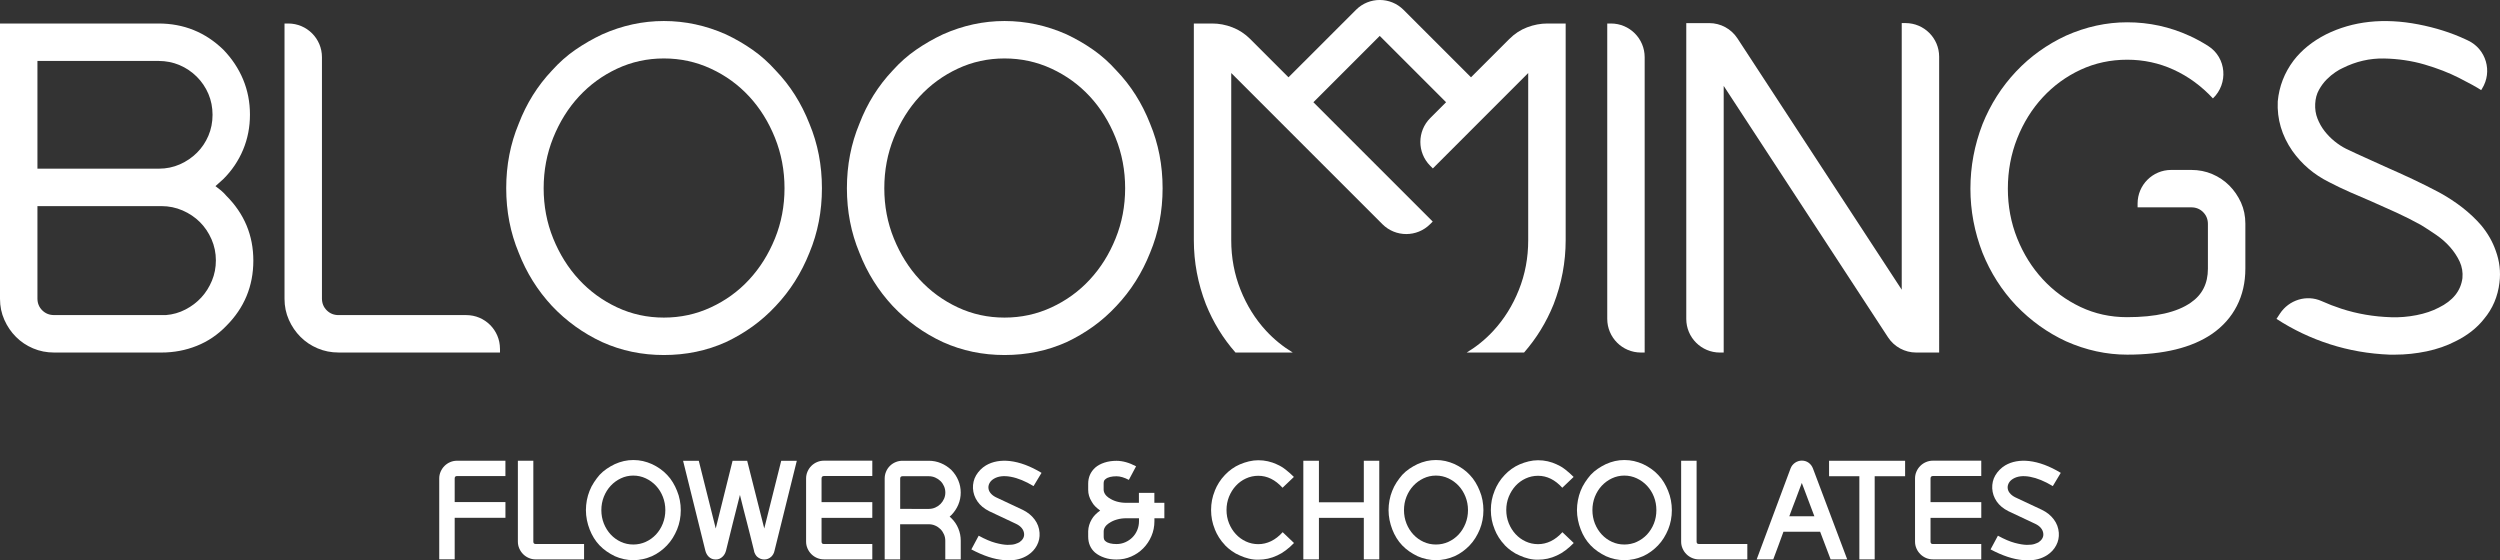 <?xml version="1.0" encoding="UTF-8"?> <svg xmlns="http://www.w3.org/2000/svg" xmlns:xlink="http://www.w3.org/1999/xlink" width="113.386" height="25.416" style="" xml:space="preserve"><rect width="100%" height="100%" fill="#333333" stroke="none"/><rect id="backgroundrect" width="100%" height="100%" x="0" y="0" fill="none" stroke="none"></rect> <g class="currentLayer" style=""><title>Layer 1</title><g id="Layer_1_1_" class="selected" fill="#ffffff" fill-opacity="1"> <g id="svg_1" fill="#ffffff" fill-opacity="1"> <g id="svg_2" fill="#ffffff" fill-opacity="1"> <path d="M19.921,21.701c0-0.109,0.021-0.214,0.065-0.312c0.043-0.099,0.102-0.185,0.175-0.258 c0.074-0.073,0.159-0.131,0.257-0.172c0.098-0.042,0.202-0.063,0.311-0.063h2.194v0.695h-2.194c-0.072,0-0.107,0.036-0.107,0.108 v1.073h2.302v0.713h-2.302v1.884h-0.701V21.701z" id="svg_3" fill="#ffffff" fill-opacity="1"></path> <path d="M26.49,25.371h-2.194c-0.109,0-0.213-0.021-0.311-0.063c-0.098-0.042-0.184-0.1-0.257-0.173 c-0.073-0.073-0.132-0.159-0.175-0.257s-0.065-0.201-0.065-0.312v-3.67h0.701v3.67c0,0.072,0.036,0.107,0.107,0.107h2.194V25.371 z" id="svg_4" fill="#ffffff" fill-opacity="1"></path> <path d="M27.885,25.225c-0.132-0.065-0.255-0.136-0.37-0.216c-0.115-0.079-0.221-0.17-0.319-0.271s-0.185-0.214-0.26-0.336 c-0.075-0.123-0.14-0.252-0.192-0.388c-0.053-0.136-0.095-0.277-0.125-0.427s-0.045-0.299-0.045-0.45 c0-0.15,0.015-0.3,0.042-0.449c0.029-0.149,0.069-0.289,0.122-0.421c0.052-0.136,0.12-0.268,0.204-0.394 c0.083-0.126,0.167-0.238,0.254-0.337c0.094-0.102,0.201-0.192,0.319-0.273s0.242-0.152,0.37-0.213 c0.132-0.06,0.269-0.106,0.411-0.139c0.141-0.031,0.283-0.047,0.426-0.047c0.151,0,0.296,0.016,0.436,0.047 c0.14,0.032,0.277,0.079,0.413,0.139c0.124,0.058,0.246,0.127,0.364,0.21s0.227,0.177,0.325,0.282 c0.098,0.102,0.184,0.214,0.257,0.337c0.074,0.122,0.137,0.249,0.189,0.381c0.057,0.136,0.099,0.278,0.127,0.428 c0.029,0.149,0.043,0.299,0.043,0.449c0,0.31-0.055,0.6-0.165,0.871c-0.056,0.136-0.123,0.267-0.2,0.391 s-0.165,0.237-0.263,0.339c-0.094,0.099-0.199,0.189-0.314,0.274c-0.115,0.085-0.236,0.155-0.364,0.213 c-0.275,0.12-0.558,0.181-0.849,0.181C28.436,25.405,28.156,25.345,27.885,25.225z M28.16,21.695 c-0.176,0.083-0.33,0.195-0.461,0.336c-0.132,0.142-0.236,0.308-0.312,0.498c-0.075,0.19-0.113,0.393-0.113,0.607 c0,0.216,0.038,0.418,0.113,0.608c0.076,0.19,0.18,0.355,0.312,0.498c0.131,0.141,0.285,0.252,0.461,0.333 c0.175,0.081,0.363,0.121,0.562,0.121c0.2,0,0.389-0.04,0.566-0.121s0.332-0.192,0.464-0.333 c0.132-0.143,0.236-0.308,0.311-0.498s0.113-0.393,0.113-0.608c0-0.215-0.038-0.417-0.113-0.607s-0.179-0.356-0.311-0.498 c-0.132-0.141-0.287-0.253-0.464-0.336s-0.366-0.125-0.566-0.125C28.522,21.57,28.334,21.612,28.16,21.695z" id="svg_5" fill="#ffffff" fill-opacity="1"></path> <path d="M35.127,24.98c-0.012,0.057-0.03,0.108-0.057,0.153s-0.055,0.083-0.085,0.112c-0.045,0.042-0.095,0.074-0.15,0.097 s-0.112,0.033-0.172,0.033c-0.121,0-0.23-0.043-0.328-0.13c-0.03-0.029-0.059-0.068-0.085-0.115 c-0.026-0.048-0.045-0.1-0.056-0.156l0.005,0.006c-0.061-0.244-0.116-0.47-0.167-0.673c-0.051-0.203-0.102-0.402-0.152-0.597 c-0.051-0.194-0.102-0.393-0.153-0.594c-0.051-0.202-0.106-0.425-0.167-0.67c-0.106,0.422-0.212,0.844-0.32,1.267 c-0.107,0.422-0.212,0.844-0.313,1.267c-0.031,0.109-0.08,0.196-0.147,0.26c-0.091,0.091-0.196,0.136-0.317,0.136 c-0.064,0-0.123-0.011-0.178-0.033s-0.103-0.055-0.145-0.097c-0.03-0.029-0.058-0.067-0.085-0.112 c-0.026-0.045-0.047-0.097-0.062-0.153l-1.012-4.083h0.712l0.769,3.071l0.764-3.071h0.662l0.775,3.071l0.769-3.071h0.707 L35.127,24.98z" id="svg_6" fill="#ffffff" fill-opacity="1"></path> <path d="M37.261,21.701v1.073h2.302v0.713h-2.302v1.08c0,0.072,0.036,0.107,0.108,0.107h2.194v0.696h-2.194 c-0.109,0-0.213-0.021-0.312-0.063c-0.098-0.042-0.184-0.1-0.257-0.173c-0.073-0.073-0.132-0.159-0.175-0.257 c-0.043-0.098-0.065-0.201-0.065-0.312v-2.866c0-0.109,0.022-0.214,0.065-0.312c0.043-0.099,0.102-0.185,0.175-0.258 c0.074-0.073,0.16-0.131,0.257-0.172c0.098-0.042,0.202-0.063,0.312-0.063h2.194v0.695h-2.194 C37.297,21.593,37.261,21.629,37.261,21.701z" id="svg_7" fill="#ffffff" fill-opacity="1"></path> <path d="M43.109,23.465c0.013,0.012,0.027,0.024,0.042,0.04c0.136,0.132,0.24,0.286,0.313,0.464 c0.074,0.177,0.11,0.361,0.11,0.554v0.849h-0.701v-0.849c0-0.102-0.02-0.197-0.06-0.288s-0.093-0.17-0.161-0.238 c-0.068-0.067-0.147-0.121-0.238-0.16c-0.09-0.04-0.187-0.06-0.288-0.06h-1.301v1.595h-0.701v-3.665 c0-0.113,0.021-0.219,0.063-0.316c0.041-0.099,0.099-0.185,0.172-0.258c0.073-0.073,0.159-0.131,0.257-0.172 c0.098-0.042,0.204-0.063,0.317-0.063h1.193c0.192,0,0.376,0.036,0.552,0.11c0.175,0.073,0.333,0.177,0.472,0.309 c0.136,0.14,0.24,0.296,0.313,0.472c0.074,0.176,0.11,0.359,0.11,0.552c0,0.191-0.037,0.375-0.11,0.548 c-0.073,0.174-0.178,0.33-0.313,0.47l-0.08,0.073C43.084,23.442,43.096,23.453,43.109,23.465z M42.128,23.081 c0.102,0,0.198-0.021,0.288-0.06c0.091-0.04,0.17-0.094,0.238-0.161c0.067-0.068,0.121-0.146,0.161-0.235 c0.04-0.088,0.06-0.184,0.06-0.285s-0.02-0.198-0.06-0.289c-0.04-0.09-0.093-0.168-0.161-0.234 c-0.068-0.065-0.147-0.119-0.238-0.158c-0.09-0.039-0.187-0.06-0.288-0.06h-1.193c-0.072,0-0.108,0.036-0.108,0.107v1.375H42.128 z" id="svg_8" fill="#ffffff" fill-opacity="1"></path> <path d="M45.635,25.413c-0.032-0.002-0.065-0.005-0.099-0.008c-0.226-0.02-0.462-0.069-0.707-0.15 c-0.245-0.081-0.503-0.193-0.774-0.337l0.333-0.622c0.29,0.159,0.544,0.267,0.761,0.325s0.399,0.089,0.549,0.091 c0.148,0.002,0.267-0.012,0.356-0.042c0.088-0.03,0.15-0.058,0.184-0.079c0.072-0.049,0.126-0.106,0.164-0.173 c0.038-0.065,0.053-0.137,0.045-0.213c-0.007-0.09-0.042-0.174-0.104-0.251c-0.063-0.077-0.148-0.143-0.258-0.194l-1.227-0.578 c-0.23-0.116-0.405-0.264-0.526-0.44c-0.125-0.181-0.192-0.379-0.204-0.594c-0.004-0.102,0.005-0.202,0.028-0.303 c0.022-0.1,0.061-0.194,0.113-0.285c0.113-0.188,0.262-0.34,0.447-0.452c0.305-0.178,0.667-0.243,1.086-0.198 c0.452,0.052,0.931,0.231,1.436,0.536l-0.362,0.601c-0.369-0.223-0.712-0.363-1.029-0.422c-0.316-0.059-0.573-0.029-0.769,0.088 c-0.083,0.049-0.146,0.109-0.189,0.181c-0.043,0.072-0.063,0.147-0.06,0.227c0.004,0.086,0.035,0.167,0.093,0.24 c0.059,0.074,0.139,0.137,0.241,0.189l1.216,0.571c0.226,0.109,0.407,0.255,0.543,0.436s0.211,0.382,0.226,0.604 c0.015,0.204-0.024,0.396-0.119,0.574c-0.094,0.18-0.231,0.327-0.413,0.444c-0.245,0.158-0.541,0.237-0.888,0.237 C45.698,25.416,45.667,25.415,45.635,25.413z" id="svg_9" fill="#ffffff" fill-opacity="1"></path> <path d="M52.811,23.505h-0.453v0.136c0,0.237-0.045,0.462-0.136,0.673c-0.09,0.211-0.214,0.396-0.371,0.555 c-0.156,0.158-0.338,0.282-0.546,0.372c-0.207,0.091-0.43,0.136-0.667,0.136c-0.2,0-0.383-0.027-0.549-0.085 c-0.166-0.056-0.307-0.133-0.424-0.231c-0.208-0.185-0.311-0.426-0.311-0.724v-0.249c0.007-0.188,0.061-0.366,0.158-0.531 c0.042-0.075,0.095-0.146,0.161-0.212c0.066-0.066,0.14-0.13,0.224-0.189c-0.083-0.061-0.158-0.124-0.224-0.189 c-0.066-0.066-0.12-0.139-0.161-0.218c-0.105-0.166-0.158-0.344-0.158-0.532v-0.277c0-0.294,0.107-0.539,0.322-0.734 c0.109-0.095,0.247-0.169,0.413-0.224c0.166-0.055,0.349-0.082,0.549-0.082c0.279,0,0.575,0.083,0.888,0.249l-0.328,0.616 c-0.208-0.109-0.394-0.164-0.56-0.164c-0.109,0-0.207,0.011-0.291,0.031c-0.085,0.021-0.152,0.052-0.201,0.094l-0.028,0.022 c-0.042,0.033-0.063,0.098-0.063,0.191v0.261c0,0.146,0.083,0.277,0.249,0.391v-0.006c0.102,0.072,0.219,0.126,0.353,0.164 c0.134,0.037,0.275,0.056,0.421,0.056h0.577v-0.452h0.701v0.452h0.453V23.505z M51.08,23.505c-0.146,0-0.288,0.019-0.421,0.057 c-0.134,0.037-0.251,0.092-0.353,0.163V23.72c-0.166,0.113-0.249,0.241-0.249,0.385v0.231c0,0.094,0.022,0.16,0.068,0.198 l0.022,0.017c0.049,0.042,0.116,0.073,0.201,0.093c0.084,0.021,0.182,0.031,0.291,0.031c0.139,0,0.271-0.027,0.396-0.082 c0.125-0.055,0.233-0.128,0.325-0.221c0.093-0.092,0.165-0.201,0.218-0.327c0.053-0.127,0.08-0.262,0.08-0.404v-0.136H51.08z" id="svg_10" fill="#ffffff" fill-opacity="1"></path> <path d="M56.645,25.337c-0.142-0.034-0.278-0.081-0.41-0.142c-0.128-0.052-0.251-0.12-0.367-0.204 c-0.117-0.082-0.223-0.173-0.317-0.271h0.005c-0.102-0.105-0.191-0.22-0.269-0.342c-0.077-0.123-0.143-0.251-0.195-0.383 l0.006,0.007c-0.113-0.271-0.17-0.563-0.17-0.871c0-0.31,0.057-0.601,0.17-0.872l-0.006,0.007 c0.052-0.132,0.118-0.26,0.195-0.383c0.077-0.122,0.167-0.236,0.269-0.342c0.091-0.098,0.195-0.189,0.314-0.274 s0.24-0.153,0.365-0.206c0.132-0.057,0.269-0.102,0.41-0.136s0.284-0.051,0.427-0.051c0.294,0,0.579,0.063,0.854,0.192H57.92 c0.128,0.053,0.257,0.13,0.387,0.231c0.131,0.102,0.256,0.213,0.377,0.334l-0.515,0.491c-0.329-0.361-0.694-0.543-1.098-0.543 c-0.2,0-0.387,0.041-0.563,0.122s-0.328,0.192-0.458,0.334c-0.13,0.141-0.233,0.307-0.309,0.494 c-0.075,0.189-0.113,0.389-0.113,0.601c0,0.214,0.038,0.415,0.113,0.602c0.076,0.187,0.178,0.352,0.309,0.492 c0.13,0.142,0.283,0.253,0.458,0.334s0.363,0.122,0.563,0.122s0.393-0.046,0.58-0.136c0.187-0.091,0.361-0.227,0.524-0.407 l0.514,0.491c-0.12,0.125-0.244,0.234-0.373,0.331c-0.128,0.097-0.258,0.175-0.39,0.234c-0.275,0.129-0.56,0.192-0.854,0.192 C56.928,25.388,56.786,25.371,56.645,25.337z" id="svg_11" fill="#ffffff" fill-opacity="1"></path> <path d="M62.556,25.371h-0.701v-1.884h-2.036v1.884h-0.707v-4.474h0.707v1.884h2.036v-1.884h0.701V25.371z" id="svg_12" fill="#ffffff" fill-opacity="1"></path> <path d="M64.289,25.225c-0.132-0.065-0.256-0.136-0.371-0.216c-0.114-0.079-0.222-0.17-0.319-0.271s-0.185-0.214-0.26-0.336 c-0.075-0.123-0.14-0.252-0.192-0.388s-0.094-0.277-0.125-0.427c-0.029-0.149-0.045-0.299-0.045-0.45 c0-0.15,0.015-0.3,0.043-0.449s0.068-0.289,0.122-0.421c0.052-0.136,0.12-0.268,0.202-0.394c0.084-0.126,0.169-0.238,0.255-0.337 c0.095-0.102,0.201-0.192,0.319-0.273c0.119-0.081,0.243-0.152,0.371-0.213c0.132-0.06,0.269-0.106,0.41-0.139 c0.141-0.031,0.284-0.047,0.427-0.047c0.151,0,0.296,0.016,0.435,0.047c0.14,0.032,0.278,0.079,0.414,0.139 c0.124,0.058,0.245,0.127,0.364,0.21s0.228,0.177,0.325,0.282c0.098,0.102,0.184,0.214,0.257,0.337 c0.074,0.122,0.137,0.249,0.189,0.381c0.058,0.136,0.1,0.278,0.128,0.428c0.027,0.149,0.042,0.299,0.042,0.449 c0,0.31-0.055,0.6-0.164,0.871c-0.056,0.136-0.123,0.267-0.2,0.391s-0.166,0.237-0.263,0.339 c-0.095,0.099-0.199,0.189-0.314,0.274s-0.236,0.155-0.364,0.213c-0.275,0.12-0.559,0.181-0.849,0.181 C64.839,25.405,64.561,25.345,64.289,25.225z M64.563,21.695c-0.176,0.083-0.329,0.195-0.461,0.336 c-0.132,0.142-0.236,0.308-0.312,0.498s-0.113,0.393-0.113,0.607c0,0.216,0.038,0.418,0.113,0.608s0.18,0.355,0.312,0.498 c0.132,0.141,0.285,0.252,0.461,0.333c0.175,0.081,0.362,0.121,0.563,0.121c0.199,0,0.388-0.04,0.565-0.121 c0.177-0.081,0.332-0.192,0.464-0.333c0.132-0.143,0.235-0.308,0.311-0.498s0.114-0.393,0.114-0.608 c0-0.215-0.039-0.417-0.114-0.607s-0.179-0.356-0.311-0.498c-0.132-0.141-0.287-0.253-0.464-0.336 c-0.178-0.083-0.366-0.125-0.565-0.125C64.926,21.57,64.738,21.612,64.563,21.695z" id="svg_13" fill="#ffffff" fill-opacity="1"></path> <path d="M69.333,25.337c-0.142-0.034-0.278-0.081-0.41-0.142c-0.128-0.052-0.25-0.12-0.367-0.204 c-0.117-0.082-0.223-0.173-0.317-0.271h0.006c-0.102-0.105-0.191-0.22-0.269-0.342c-0.077-0.123-0.143-0.251-0.194-0.383 l0.005,0.007c-0.113-0.271-0.17-0.563-0.17-0.871c0-0.31,0.057-0.601,0.17-0.872l-0.005,0.007 c0.052-0.132,0.117-0.26,0.194-0.383c0.077-0.122,0.167-0.236,0.269-0.342c0.091-0.098,0.195-0.189,0.313-0.274 c0.119-0.085,0.24-0.153,0.365-0.206c0.132-0.057,0.269-0.102,0.41-0.136s0.283-0.051,0.427-0.051 c0.294,0,0.579,0.063,0.854,0.192h-0.007c0.129,0.053,0.258,0.13,0.388,0.231c0.131,0.102,0.256,0.213,0.376,0.334l-0.514,0.491 c-0.328-0.361-0.694-0.543-1.098-0.543c-0.199,0-0.388,0.041-0.563,0.122c-0.176,0.081-0.328,0.192-0.459,0.334 c-0.129,0.141-0.231,0.307-0.308,0.494c-0.075,0.189-0.113,0.389-0.113,0.601c0,0.214,0.038,0.415,0.113,0.602 c0.076,0.187,0.179,0.352,0.308,0.492c0.131,0.142,0.283,0.253,0.459,0.334c0.175,0.081,0.363,0.122,0.563,0.122 c0.2,0,0.394-0.046,0.58-0.136c0.186-0.091,0.36-0.227,0.523-0.407l0.514,0.491c-0.12,0.125-0.245,0.234-0.373,0.331 s-0.258,0.175-0.39,0.234c-0.275,0.129-0.561,0.192-0.854,0.192C69.616,25.388,69.475,25.371,69.333,25.337z" id="svg_14" fill="#ffffff" fill-opacity="1"></path> <path d="M72.834,25.225c-0.132-0.065-0.255-0.136-0.37-0.216c-0.115-0.079-0.222-0.17-0.319-0.271 c-0.099-0.102-0.185-0.214-0.261-0.336c-0.075-0.123-0.14-0.252-0.191-0.388c-0.054-0.136-0.095-0.277-0.125-0.427 s-0.046-0.299-0.046-0.45c0-0.15,0.015-0.3,0.043-0.449s0.069-0.289,0.121-0.421c0.053-0.136,0.121-0.268,0.204-0.394 s0.168-0.238,0.255-0.337c0.094-0.102,0.2-0.192,0.319-0.273s0.242-0.152,0.37-0.213c0.132-0.06,0.27-0.106,0.41-0.139 c0.142-0.031,0.284-0.047,0.427-0.047c0.151,0,0.297,0.016,0.436,0.047c0.14,0.032,0.277,0.079,0.413,0.139 c0.124,0.058,0.246,0.127,0.364,0.21c0.119,0.083,0.228,0.177,0.325,0.282c0.099,0.102,0.185,0.214,0.258,0.337 c0.073,0.122,0.137,0.249,0.189,0.381c0.056,0.136,0.099,0.278,0.127,0.428s0.043,0.299,0.043,0.449 c0,0.31-0.056,0.6-0.165,0.871c-0.056,0.136-0.123,0.267-0.2,0.391s-0.165,0.237-0.263,0.339 c-0.095,0.099-0.199,0.189-0.314,0.274c-0.114,0.085-0.236,0.155-0.364,0.213c-0.275,0.12-0.559,0.181-0.849,0.181 C73.385,25.405,73.105,25.345,72.834,25.225z M73.108,21.695c-0.176,0.083-0.329,0.195-0.461,0.336 c-0.132,0.142-0.235,0.308-0.312,0.498c-0.074,0.19-0.112,0.393-0.112,0.607c0,0.216,0.038,0.418,0.112,0.608 c0.076,0.19,0.18,0.355,0.312,0.498c0.132,0.141,0.285,0.252,0.461,0.333s0.363,0.121,0.563,0.121c0.2,0,0.389-0.04,0.565-0.121 s0.332-0.192,0.464-0.333c0.132-0.143,0.236-0.308,0.312-0.498s0.112-0.393,0.112-0.608c0-0.215-0.037-0.417-0.112-0.607 s-0.18-0.356-0.312-0.498c-0.132-0.141-0.287-0.253-0.464-0.336s-0.365-0.125-0.565-0.125 C73.472,21.57,73.284,21.612,73.108,21.695z" id="svg_15" fill="#ffffff" fill-opacity="1"></path> <path d="M79.25,25.371h-2.194c-0.109,0-0.213-0.021-0.311-0.063c-0.099-0.042-0.185-0.1-0.258-0.173 c-0.074-0.073-0.132-0.159-0.175-0.257c-0.044-0.098-0.065-0.201-0.065-0.312v-3.67h0.701v3.67c0,0.072,0.035,0.107,0.107,0.107 h2.194V25.371z" id="svg_16" fill="#ffffff" fill-opacity="1"></path> <path d="M80.888,24.115c-0.075,0.204-0.152,0.415-0.231,0.633c-0.08,0.22-0.157,0.427-0.232,0.623h-0.752l1.538-4.128 c0.041-0.106,0.109-0.191,0.203-0.256c0.095-0.063,0.197-0.096,0.307-0.096c0.116,0,0.219,0.032,0.308,0.096 c0.088,0.064,0.153,0.149,0.195,0.256l1.556,4.128h-0.753l-0.476-1.256H80.888z M82.143,23.026 c-0.045-0.118-0.089-0.236-0.133-0.353c-0.042-0.117-0.088-0.237-0.135-0.36c-0.047-0.122-0.1-0.259-0.155-0.409 c-0.05,0.132-0.097,0.259-0.142,0.379s-0.091,0.242-0.136,0.364c-0.045,0.123-0.093,0.246-0.142,0.371 c-0.05,0.125-0.098,0.256-0.147,0.396h1.137C82.237,23.274,82.188,23.146,82.143,23.026z" id="svg_17" fill="#ffffff" fill-opacity="1"></path> <path d="M85.025,21.599v3.772H84.33v-3.772h-1.374v-0.701h3.449v0.701H85.025z" id="svg_18" fill="#ffffff" fill-opacity="1"></path> <path d="M87.558,21.701v1.073h2.302v0.713h-2.302v1.08c0,0.072,0.035,0.107,0.107,0.107h2.194v0.696h-2.194 c-0.109,0-0.213-0.021-0.312-0.063c-0.098-0.042-0.184-0.1-0.257-0.173c-0.074-0.073-0.133-0.159-0.176-0.257 s-0.065-0.201-0.065-0.312v-2.866c0-0.109,0.022-0.214,0.065-0.312c0.043-0.099,0.102-0.185,0.176-0.258 c0.073-0.073,0.159-0.131,0.257-0.172c0.099-0.042,0.202-0.063,0.312-0.063h2.194v0.695h-2.194 C87.593,21.593,87.558,21.629,87.558,21.701z" id="svg_19" fill="#ffffff" fill-opacity="1"></path> <path d="M91.862,25.413c-0.032-0.002-0.065-0.005-0.1-0.008c-0.226-0.02-0.462-0.069-0.707-0.15s-0.503-0.193-0.774-0.337 l0.333-0.622c0.291,0.159,0.544,0.267,0.761,0.325s0.399,0.089,0.549,0.091c0.148,0.002,0.269-0.012,0.356-0.042 c0.089-0.03,0.149-0.058,0.184-0.079c0.072-0.049,0.127-0.106,0.164-0.173c0.037-0.065,0.053-0.137,0.045-0.213 c-0.008-0.09-0.042-0.174-0.104-0.251c-0.062-0.077-0.147-0.143-0.257-0.194l-1.228-0.578c-0.229-0.116-0.405-0.264-0.526-0.44 c-0.124-0.181-0.191-0.379-0.202-0.594c-0.004-0.102,0.005-0.202,0.027-0.303c0.022-0.1,0.061-0.194,0.113-0.285 c0.113-0.188,0.263-0.34,0.447-0.452c0.305-0.178,0.667-0.243,1.086-0.198c0.452,0.052,0.931,0.231,1.436,0.536l-0.361,0.601 c-0.37-0.223-0.713-0.363-1.029-0.422s-0.573-0.029-0.77,0.088c-0.083,0.049-0.146,0.109-0.189,0.181 c-0.043,0.072-0.063,0.147-0.06,0.227c0.004,0.086,0.035,0.167,0.094,0.24c0.059,0.074,0.139,0.137,0.24,0.189l1.216,0.571 c0.227,0.109,0.407,0.255,0.543,0.436s0.211,0.382,0.227,0.604c0.015,0.204-0.024,0.396-0.119,0.574 c-0.095,0.18-0.231,0.327-0.412,0.444c-0.246,0.158-0.542,0.237-0.889,0.237C91.925,25.416,91.895,25.415,91.862,25.413z" id="svg_20" fill="#ffffff" fill-opacity="1"></path> </g> <g id="svg_21" fill="#ffffff" fill-opacity="1"> <g id="svg_22" fill="#ffffff" fill-opacity="1"> <path d="M10.027,8.641C9.945,8.572,9.86,8.506,9.772,8.442l0.358-0.321c0.39-0.389,0.688-0.833,0.896-1.33 c0.208-0.497,0.311-1.028,0.311-1.594s-0.104-1.097-0.311-1.594c-0.208-0.497-0.506-0.946-0.896-1.349 C9.313,1.462,8.332,1.066,7.188,1.066H0v1.096v0.602v10.791c0,0.34,0.066,0.657,0.198,0.953 c0.132,0.296,0.308,0.554,0.528,0.773c0.22,0.221,0.478,0.394,0.774,0.519c0.295,0.126,0.613,0.189,0.953,0.189H7.32 c0.566,0,1.101-0.101,1.604-0.303c0.503-0.2,0.95-0.502,1.339-0.905c0.817-0.817,1.227-1.805,1.227-2.961 c0-1.145-0.409-2.125-1.227-2.943C10.188,8.789,10.109,8.71,10.027,8.641z M7.188,2.764c0.34,0,0.657,0.063,0.953,0.188 c0.295,0.125,0.556,0.301,0.783,0.526c0.227,0.226,0.402,0.486,0.528,0.78C9.577,4.553,9.64,4.869,9.64,5.207 c0,0.338-0.063,0.655-0.188,0.949C9.326,6.451,9.153,6.708,8.933,6.927c-0.22,0.219-0.478,0.395-0.773,0.526 C7.864,7.584,7.546,7.65,7.207,7.65H1.698V2.764H7.188z M9.612,12.731c-0.12,0.288-0.28,0.542-0.481,0.761 c-0.201,0.219-0.44,0.401-0.717,0.544c-0.277,0.145-0.573,0.229-0.887,0.254H2.453c-0.214,0-0.393-0.072-0.538-0.216 c-0.145-0.145-0.217-0.323-0.217-0.536V9.348H7.32c0.339,0,0.66,0.066,0.962,0.197c0.302,0.132,0.563,0.307,0.783,0.526 c0.22,0.219,0.396,0.479,0.528,0.78c0.132,0.301,0.198,0.621,0.198,0.958C9.792,12.136,9.731,12.443,9.612,12.731z" id="svg_23" fill="#ffffff" fill-opacity="1"></path> <path d="M22.676,15.818c0-0.844-0.684-1.527-1.527-1.527h-5.792c-0.214,0-0.393-0.072-0.538-0.217 c-0.145-0.145-0.217-0.323-0.217-0.537V2.593c0-0.843-0.684-1.527-1.527-1.527h-0.171v12.488c0,0.34,0.066,0.657,0.198,0.953 c0.132,0.296,0.308,0.554,0.528,0.773c0.22,0.221,0.478,0.394,0.774,0.519c0.295,0.126,0.613,0.189,0.953,0.189h7.32V15.818z" id="svg_24" fill="#ffffff" fill-opacity="1"></path> <path d="M25.034,13.876c0.654,0.691,1.415,1.239,2.283,1.642c0.868,0.39,1.798,0.584,2.792,0.584 c1.006,0,1.943-0.194,2.811-0.584c0.427-0.201,0.83-0.438,1.207-0.708c0.377-0.271,0.729-0.581,1.057-0.934 c0.654-0.691,1.163-1.497,1.528-2.415c0.377-0.905,0.566-1.88,0.566-2.924s-0.188-2.019-0.566-2.924 c-0.365-0.931-0.875-1.736-1.528-2.415c-0.327-0.365-0.679-0.68-1.057-0.943c-0.377-0.264-0.78-0.497-1.207-0.698 c-0.906-0.402-1.843-0.604-2.811-0.604c-0.956,0-1.887,0.201-2.792,0.604c-0.428,0.201-0.833,0.434-1.217,0.698 c-0.384,0.264-0.739,0.579-1.066,0.943c-0.654,0.691-1.157,1.497-1.509,2.415c-0.377,0.906-0.566,1.88-0.566,2.924 s0.189,2.019,0.566,2.924C23.877,12.367,24.38,13.172,25.034,13.876z M25.091,6.247c0.29-0.719,0.679-1.344,1.17-1.874 c0.49-0.53,1.066-0.949,1.726-1.258c0.661-0.309,1.368-0.464,2.123-0.464c0.754,0,1.465,0.155,2.132,0.464 c0.667,0.309,1.245,0.729,1.735,1.258c0.491,0.53,0.88,1.155,1.17,1.874c0.289,0.719,0.434,1.482,0.434,2.29 s-0.145,1.568-0.434,2.28c-0.29,0.713-0.679,1.334-1.17,1.865c-0.49,0.53-1.069,0.95-1.735,1.258 c-0.667,0.31-1.377,0.464-2.132,0.464c-0.755,0-1.462-0.154-2.123-0.464c-0.66-0.309-1.236-0.729-1.726-1.258 c-0.491-0.53-0.88-1.151-1.17-1.865c-0.289-0.712-0.434-1.473-0.434-2.28S24.802,6.966,25.091,6.247z" id="svg_25" fill="#ffffff" fill-opacity="1"></path> <path d="M50.635,13.876c0.654-0.691,1.163-1.497,1.528-2.415c0.377-0.905,0.566-1.88,0.566-2.924s-0.189-2.019-0.566-2.924 c-0.365-0.931-0.875-1.736-1.528-2.415c-0.327-0.365-0.679-0.68-1.057-0.943c-0.377-0.264-0.78-0.497-1.207-0.698 c-0.906-0.402-1.843-0.604-2.811-0.604c-0.956,0-1.887,0.201-2.792,0.604c-0.428,0.201-0.833,0.434-1.216,0.698 c-0.384,0.264-0.739,0.579-1.066,0.943c-0.654,0.691-1.157,1.497-1.509,2.415c-0.377,0.906-0.566,1.88-0.566,2.924 s0.189,2.019,0.566,2.924c0.352,0.906,0.855,1.711,1.509,2.415c0.654,0.691,1.415,1.239,2.283,1.642 c0.868,0.39,1.798,0.584,2.792,0.584c1.006,0,1.943-0.194,2.811-0.584c0.427-0.201,0.83-0.438,1.207-0.708 C49.956,14.539,50.308,14.229,50.635,13.876z M49.427,12.682c-0.491,0.53-1.069,0.95-1.735,1.258 c-0.667,0.31-1.377,0.464-2.132,0.464c-0.755,0-1.462-0.154-2.123-0.464c-0.66-0.309-1.236-0.729-1.726-1.258 c-0.491-0.53-0.88-1.151-1.17-1.865c-0.29-0.712-0.434-1.473-0.434-2.28s0.144-1.571,0.434-2.29s0.679-1.344,1.17-1.874 c0.49-0.53,1.066-0.949,1.726-1.258s1.368-0.464,2.123-0.464c0.754,0,1.465,0.155,2.132,0.464 c0.666,0.309,1.245,0.729,1.735,1.258c0.491,0.53,0.88,1.155,1.169,1.874c0.29,0.719,0.434,1.482,0.434,2.29 s-0.145,1.568-0.434,2.28C50.308,11.531,49.918,12.152,49.427,12.682z" id="svg_26" fill="#ffffff" fill-opacity="1"></path> <path d="M74.423,15.989h0.17V2.594c0-0.844-0.684-1.528-1.528-1.528h-0.169v13.395C72.896,15.305,73.579,15.989,74.423,15.989z" id="svg_27" fill="#ffffff" fill-opacity="1"></path> <path d="M78.177,15.989V3.896l7.453,11.402c0.282,0.432,0.763,0.691,1.277,0.691h1.042V2.572c0-0.842-0.683-1.525-1.525-1.525 h-0.172V13.14L78.799,1.738c-0.282-0.431-0.763-0.69-1.277-0.69h-1.042v13.417c0,0.842,0.683,1.525,1.525,1.525H78.177z" id="svg_28" fill="#ffffff" fill-opacity="1"></path> <path d="M113.191,11.367c-0.139-0.402-0.358-0.786-0.66-1.151c-0.491-0.566-1.126-1.063-1.905-1.49 c-0.403-0.214-0.806-0.415-1.208-0.604c-0.402-0.188-0.805-0.371-1.207-0.547c-0.302-0.138-0.607-0.276-0.915-0.415 c-0.309-0.138-0.607-0.276-0.896-0.415c-0.176-0.088-0.349-0.201-0.519-0.339s-0.32-0.292-0.453-0.462 c-0.132-0.17-0.238-0.358-0.32-0.566s-0.116-0.431-0.104-0.669c0.012-0.239,0.068-0.45,0.17-0.632 c0.101-0.182,0.217-0.34,0.349-0.472s0.264-0.242,0.396-0.33c0.132-0.088,0.242-0.151,0.33-0.188 c0.604-0.302,1.229-0.446,1.877-0.434c0.647,0.013,1.261,0.104,1.839,0.273c0.579,0.17,1.098,0.371,1.557,0.604 s0.796,0.418,1.01,0.557l0.041-0.067c0.482-0.773,0.185-1.795-0.64-2.184c-0.036-0.017-0.072-0.034-0.109-0.051 c-0.647-0.302-1.361-0.528-2.141-0.679c-1.572-0.302-2.969-0.151-4.188,0.453c-0.616,0.314-1.106,0.711-1.472,1.188 c-0.415,0.554-0.654,1.17-0.717,1.849c-0.038,0.805,0.183,1.554,0.66,2.245c0.428,0.604,0.981,1.076,1.66,1.415 c0.314,0.164,0.629,0.314,0.943,0.453c0.314,0.138,0.635,0.276,0.963,0.415c0.402,0.176,0.788,0.349,1.159,0.519 s0.739,0.355,1.104,0.557c0.226,0.138,0.459,0.289,0.697,0.453c0.239,0.164,0.45,0.349,0.633,0.557 c0.182,0.208,0.326,0.428,0.434,0.66c0.106,0.233,0.147,0.481,0.123,0.745c-0.076,0.579-0.435,1.025-1.076,1.339 c-0.289,0.151-0.626,0.265-1.009,0.34c-0.384,0.075-0.765,0.107-1.142,0.094c-0.792-0.024-1.547-0.153-2.264-0.387 c-0.308-0.1-0.606-0.215-0.897-0.346c-0.681-0.306-1.483-0.052-1.892,0.573l-0.154,0.235c0.755,0.49,1.563,0.874,2.424,1.15 c0.862,0.277,1.765,0.435,2.708,0.472h0.245c0.478,0,0.955-0.051,1.434-0.15c0.478-0.101,0.912-0.252,1.302-0.453 c0.541-0.264,0.975-0.604,1.302-1.019c0.39-0.466,0.623-1.013,0.698-1.642C113.424,12.329,113.367,11.845,113.191,11.367z" id="svg_29" fill="#ffffff" fill-opacity="1"></path> <path d="M101.108,8.414c-0.22-0.22-0.479-0.394-0.773-0.519c-0.296-0.126-0.613-0.188-0.953-0.188h-0.909 c-0.842,0-1.524,0.682-1.524,1.524v0.173h2.434c0.214,0,0.394,0.072,0.538,0.217s0.217,0.323,0.217,0.537v0.072v1.654v0.305 c0,0.669-0.258,1.181-0.772,1.534c-0.627,0.441-1.594,0.662-2.898,0.662c-0.754,0-1.456-0.154-2.109-0.463 c-0.652-0.31-1.224-0.729-1.713-1.259c-0.489-0.53-0.875-1.148-1.158-1.854c-0.282-0.707-0.423-1.457-0.423-2.252 c0-0.807,0.142-1.567,0.424-2.281c0.283-0.712,0.67-1.334,1.161-1.864c0.49-0.53,1.063-0.946,1.716-1.25 c0.654-0.303,1.358-0.454,2.113-0.454c0.742,0,1.443,0.151,2.104,0.453s1.255,0.736,1.783,1.302 c0.707-0.675,0.614-1.846-0.208-2.373c-0.273-0.175-0.556-0.33-0.849-0.463c-0.894-0.41-1.837-0.616-2.83-0.616 c-0.943,0-1.867,0.202-2.773,0.604c-0.867,0.403-1.622,0.943-2.264,1.623c-0.654,0.692-1.163,1.49-1.528,2.396 c-0.364,0.943-0.547,1.918-0.547,2.924c0,0.994,0.183,1.962,0.547,2.905c0.365,0.906,0.874,1.705,1.528,2.396 c0.667,0.691,1.421,1.232,2.264,1.622c0.906,0.402,1.83,0.604,2.773,0.604c1.647,0,2.931-0.314,3.849-0.943 c0.49-0.34,0.864-0.761,1.122-1.264s0.387-1.069,0.387-1.698v-0.246V10.29V10.14c0-0.34-0.065-0.657-0.197-0.953 C101.504,8.892,101.328,8.634,101.108,8.414z" id="svg_30" fill="#ffffff" fill-opacity="1"></path> <path d="M58.632,15.989c-0.446-0.271-0.851-0.598-1.209-0.986c-0.49-0.53-0.875-1.148-1.158-1.855 c-0.282-0.707-0.423-1.458-0.423-2.252V3.312l6.855,6.855c0.598,0.598,1.567,0.598,2.165,0l0.118-0.118l-5.412-5.412 l3.009-3.009l3.009,3.009l-0.718,0.718c-0.598,0.598-0.598,1.567,0,2.166l0.118,0.118l4.325-4.326v7.584 c0,0.795-0.141,1.546-0.424,2.252c-0.282,0.707-0.668,1.325-1.157,1.855c-0.359,0.389-0.763,0.716-1.209,0.986h2.601 c0.563-0.643,1.012-1.372,1.341-2.188c0.364-0.943,0.547-1.912,0.547-2.905V1.066h-0.827l0,0c-0.311,0-0.617,0.058-0.92,0.173 c-0.303,0.115-0.573,0.293-0.813,0.534l-1.734,1.733l-3.06-3.06c-0.596-0.596-1.561-0.596-2.156,0l-3.061,3.06l-1.733-1.733 c-0.24-0.24-0.511-0.418-0.814-0.534c-0.302-0.116-0.609-0.174-0.92-0.173h0h-0.826v9.829c0,0.994,0.182,1.962,0.547,2.905 c0.329,0.816,0.776,1.546,1.341,2.188H58.632z" id="svg_31" fill="#ffffff" fill-opacity="1"></path> </g> </g> </g> </g><g id="Layer_1"> </g></g></svg> 
